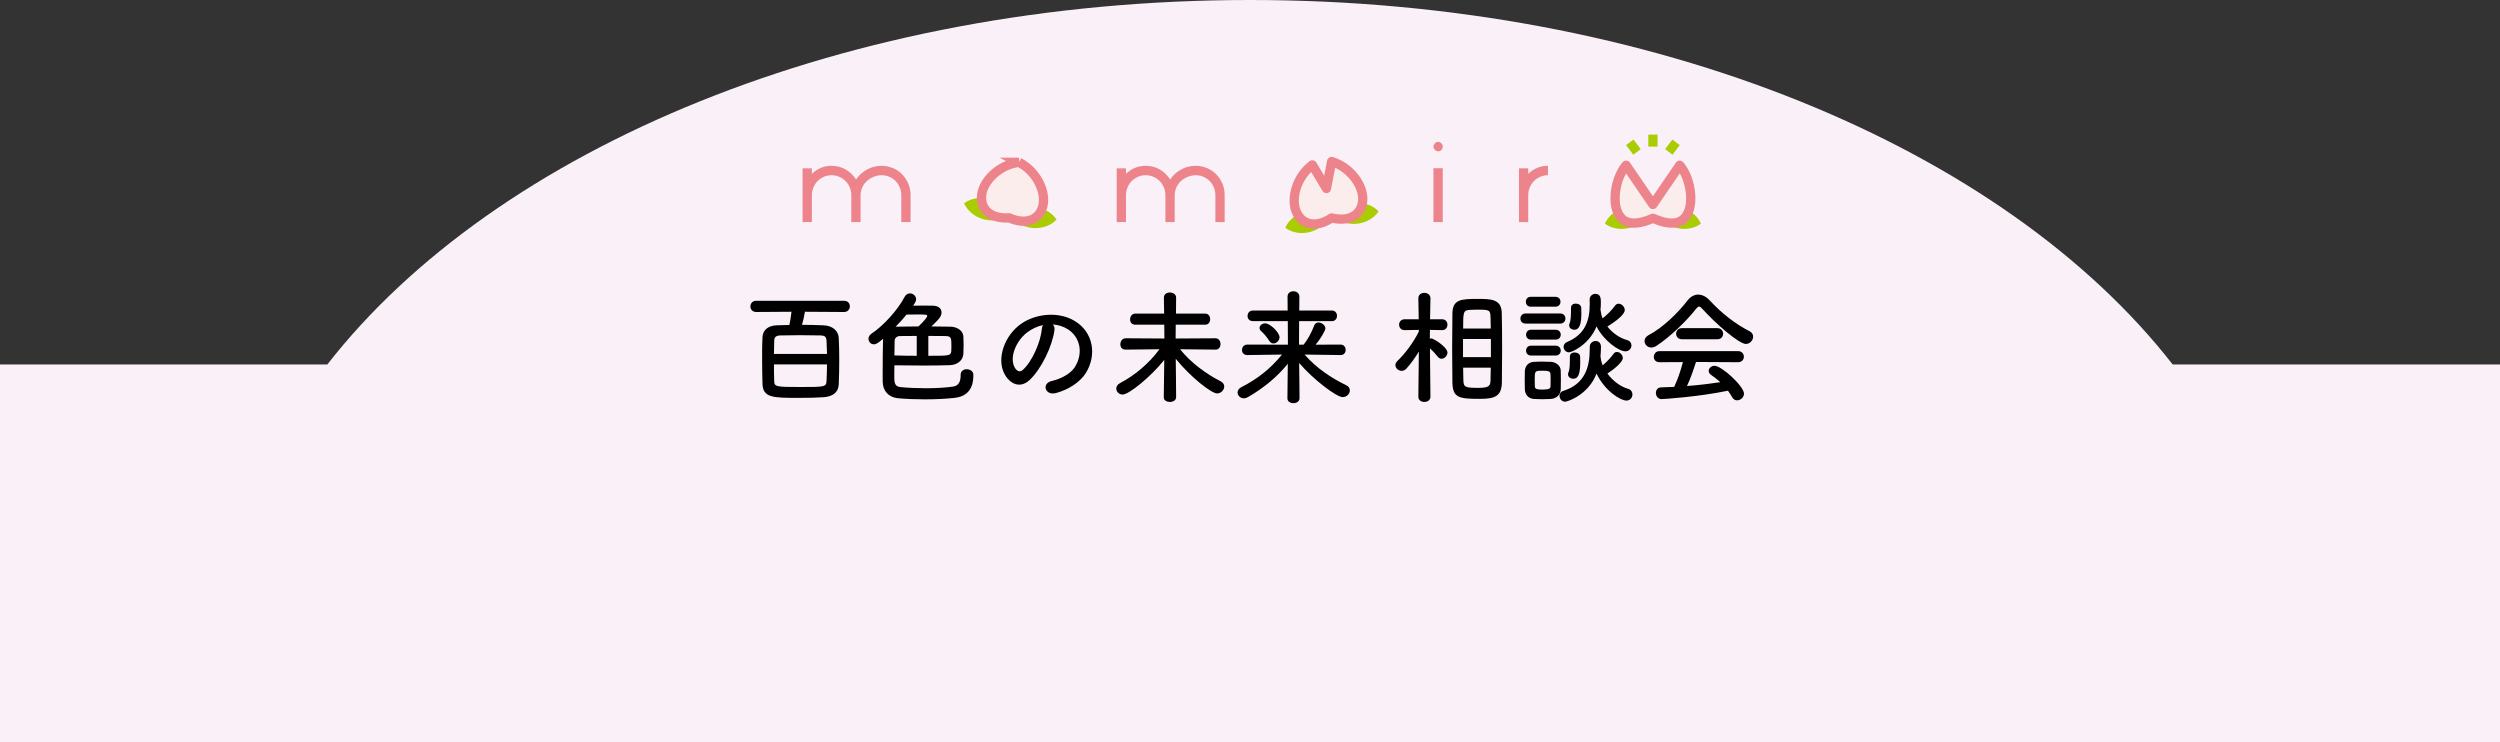 <?xml version="1.0" encoding="UTF-8"?>
<svg xmlns="http://www.w3.org/2000/svg" id="_レイヤー_1" data-name="レイヤー_1" width="640" height="190" version="1.1" viewBox="0 0 640 190">
  <rect x="0" y="0" width="640" height="190" fill="#333333" stroke="none"/>
  <!-- Generator: Adobe Illustrator 29.6.1, SVG Export Plug-In . SVG Version: 2.1.1 Build 9)  -->
  <defs>
    <style>
      .st0 {
        stroke-linecap: round;
        stroke-linejoin: round;
      }

      .st0, .st1 {
        stroke: #ed848c;
      }

      .st0, .st1, .st2 {
        fill: none;
        stroke-width: 2.376px;
      }

      .st1, .st2 {
        stroke-miterlimit: 10;
      }

      .st3 {
        fill: #faf0f7;
      }

      .st4 {
        fill: #fff;
      }

      .st5 {
        fill: #ed848c;
      }

      .st2 {
        stroke: #aacc03;
      }

      .st6 {
        fill: #fceded;
      }

      .st7 {
        fill: #aacc03;
      }
    </style>
  </defs>
  <path class="st3" d="M556.2,93.3C513.1,38,423.5,0,320,0S126.9,38,83.8,93.3H0v96.7h640v-96.7h-83.8Z"></path>
  <g>
    <path d="M206.063,79.807c-.158,1.074-.505,2.526-.758,3.348,1.99,0,3.917.063,5.527.126,2.306.095,3.79,1.39,3.885,3.222.095,1.769.127,3.664.127,5.591,0,2.084-.032,4.232-.127,6.317-.095,2.021-1.484,3.127-3.98,3.285-1.8.126-4.075.158-6.222.158-6.57,0-9.192,0-9.318-3.569-.063-2.211-.095-4.58-.095-6.917,0-1.737,0-3.411.095-5.054.095-1.769,1.358-2.938,3.601-3.032.979-.032,2.085-.063,3.285-.095.19-.853.411-2.116.537-3.379l-9.033.063c-.979,0-1.484-.727-1.484-1.421,0-.727.505-1.453,1.484-1.453h22.489c1.011,0,1.484.695,1.484,1.422s-.505,1.453-1.484,1.453l-10.012-.063ZM211.716,90.609c-.032-1.169-.063-2.337-.126-3.38-.063-1.042-.474-1.327-1.484-1.358-1.39-.032-3.285-.063-5.212-.063-1.895,0-3.759.032-5.117.063-1.2.031-1.548.505-1.579,1.358-.031,1.042-.063,2.211-.063,3.38h13.582ZM198.135,93.293c0,1.453,0,2.874.063,4.17.032,1.548.285,1.611,6.791,1.611,6.128,0,6.538-.032,6.601-1.548.063-1.358.126-2.811.126-4.232h-13.582Z"></path>
    <path d="M228.935,96.357c0,1.484.032,2.622,1.674,2.748,2.021.19,4.232.284,6.411.284,2.432,0,4.833-.126,6.886-.41,1.737-.221,2.021-1.611,2.021-3.032,0-.979.758-1.422,1.547-1.422.822,0,1.706.505,1.706,1.39,0,1.421-.032,5.401-4.769,5.938-2.243.252-4.991.379-7.675.379-2.495,0-4.927-.095-6.854-.284-2.369-.221-3.885-1.832-3.917-4.264v-2.558c0-2.811.032-6.159.095-8.402-1.39,1.264-1.927,1.422-2.338,1.422-.821,0-1.389-.663-1.389-1.422,0-.442.221-.916.758-1.295,3.032-2.021,6.696-6.001,8.497-9.444.347-.632.853-.884,1.358-.884.79,0,1.579.664,1.579,1.485,0,.284-.031.6-.758,1.674.884-.032,1.926-.032,2.874-.032s1.8,0,2.306.032c1.39.063,2.085.79,2.085,1.706,0,1.042-.663,1.769-2.59,3.6,1.579,0,3.222.032,4.832.063,1.927.032,3.253,1.137,3.348,2.432.031.474.063,1.358.063,2.243s-.032,1.769-.063,2.306c-.095,1.548-1.39,2.811-3.506,2.874-2.148.063-4.327.095-6.538.095-2.527,0-5.085-.032-7.612-.063-.032.79-.032,1.958-.032,2.843ZM234.683,85.997c-1.484,0-2.906.032-4.232.032-.948,0-1.39.6-1.422,1.137-.032.79-.063,2.937-.063,3.822,1.864.063,3.822.095,5.717.095v-5.085ZM237.368,80.88c0-.316-.252-.379-2.527-.379-.884,0-1.895,0-2.779.032-.853,1.074-1.832,2.148-2.811,3.127.095,0,.158-.032.252-.032,1.737-.032,3.633-.063,5.622-.063,1.958-1.864,2.242-2.495,2.242-2.685ZM237.653,91.083c5.306,0,5.749,0,5.875-1.169.032-.253.032-.695.032-1.169,0-2.179,0-2.685-1.485-2.716-1.358-.032-2.874-.032-4.422-.032v5.085Z"></path>
    <path d="M269.938,84.513c-.505,4.011-3.348,9.981-6.381,12.792-2.432,2.242-5.085,1.011-6.475-1.706-1.99-3.917.126-9.792,4.359-12.729,3.885-2.685,9.665-3.127,13.645-.726,4.896,2.937,5.685,8.749,2.938,13.266-1.485,2.432-4.58,4.39-7.707,5.212-2.779.727-3.758-2.464-1.042-3.096,2.4-.537,4.832-1.895,5.875-3.538,2.242-3.538,1.389-7.675-1.737-9.665-1.232-.79-2.558-1.169-3.917-1.264.347.316.537.821.442,1.453ZM262.925,85.113c-2.937,2.274-4.517,6.475-3.19,8.907.474.916,1.295,1.39,2.085.695,2.369-2.085,4.58-7.107,4.896-10.518.032-.379.126-.726.284-.979-1.453.316-2.874.979-4.075,1.895Z"></path>
    <path d="M311.161,89.503l-9.065-.095c2.811,3.506,6.696,6.317,10.392,8.212.632.316.916.821.916,1.327,0,.884-.821,1.769-1.832,1.769-1.453,0-6.822-4.201-10.581-8.875.032,3.316.095,6.823.095,9.823,0,.821-.79,1.232-1.611,1.232-.758,0-1.548-.379-1.548-1.2v-.032l.126-9.539c-3.348,4.232-9.033,8.876-10.644,8.876-.947,0-1.642-.727-1.642-1.548,0-.505.284-1.011.979-1.39,3.727-1.958,7.328-4.927,10.076-8.655l-8.655.095h-.032c-.916,0-1.327-.663-1.327-1.358,0-.758.474-1.548,1.358-1.548l9.918.063-.032-3.538h-7.423c-.916,0-1.327-.663-1.327-1.358,0-.727.474-1.484,1.327-1.484h7.391l-.063-4.075v-.032c0-.884.758-1.295,1.516-1.295.821,0,1.611.442,1.611,1.327,0,1.453,0,2.779-.032,4.075h7.486c.853,0,1.264.726,1.264,1.421,0,.727-.411,1.422-1.264,1.422h-7.549c-.032,1.105-.032,2.274-.032,3.538l10.202-.063c.853,0,1.295.758,1.295,1.484s-.411,1.422-1.264,1.422h-.032Z"></path>
    <path d="M343.193,90.893l-9.223-.127c3.127,3.569,6.917,6.033,10.676,7.865.664.316.917.821.917,1.327,0,.853-.821,1.706-1.832,1.706-1.579,0-7.548-4.517-11.15-8.749.032,3.001.095,6.001.095,9.033,0,.853-.79,1.264-1.579,1.264-.758,0-1.517-.411-1.517-1.232v-.032l.095-8.812c-2.716,3.317-6.096,6.159-10.202,8.528-.379.221-.727.316-1.042.316-.916,0-1.611-.727-1.611-1.516,0-.474.285-1.011.979-1.358,4.043-2.053,7.454-4.706,10.391-8.339l-8.875.127h-.032c-.884,0-1.327-.632-1.327-1.295,0-.695.474-1.389,1.358-1.389l10.391.031-.032-6.033h-8.939c-.916,0-1.358-.663-1.358-1.327,0-.695.474-1.39,1.358-1.39h8.907l-.032-3.569c0-.916.758-1.358,1.485-1.358.789,0,1.547.474,1.547,1.358,0,1.2-.031,2.369-.031,3.569h8.37c.852,0,1.294.695,1.294,1.358,0,.695-.442,1.358-1.294,1.358h-8.402c-.031,2.021-.031,4.011-.031,6.033h1.168c.979-1.169,2.053-3.127,2.716-4.896.189-.537.632-.79,1.105-.79.822,0,1.77.727,1.77,1.548,0,.442-1.169,2.59-2.527,4.138l6.412-.031c.853,0,1.295.695,1.295,1.358s-.411,1.327-1.263,1.327h-.032ZM324.937,87.261c-.695-1.105-1.579-2.053-2.021-2.432-.347-.285-.473-.569-.473-.884,0-.6.662-1.169,1.421-1.169,1.359,0,3.695,2.401,3.695,3.538,0,.884-.789,1.611-1.547,1.611-.379,0-.789-.19-1.074-.663Z"></path>
    <path d="M366.193,101.569c0,.884-.79,1.327-1.548,1.327-.79,0-1.547-.442-1.547-1.327v-.032l.126-11.528c-.979,1.611-2.052,3.096-3.19,4.359-.379.411-.79.569-1.201.569-.852,0-1.611-.695-1.611-1.485,0-.347.158-.695.505-1.042,1.737-1.611,4.075-4.612,5.496-7.549v-.411l-3.632.063h-.031c-.917,0-1.39-.695-1.39-1.39s.473-1.39,1.421-1.39h3.601l-.095-5.338v-.032c0-.947.757-1.39,1.547-1.39.758,0,1.548.474,1.548,1.39v.032s-.063,2.495-.095,5.338h3.064c.947,0,1.389.695,1.389,1.39s-.442,1.39-1.357,1.39h-.032l-3.096-.063c0,.79-.032,1.548-.032,2.243.126-.032.222-.063.347-.063.632,0,4.169,2.243,4.169,3.632,0,.822-.757,1.579-1.516,1.579-.347,0-.694-.158-.979-.537-.506-.663-1.295-1.516-1.99-2.116.032,4.927.127,12.35.127,12.35v.032ZM371.752,89.187c0-3.19.032-6.38.063-8.907.032-3.633,2.211-3.759,6.474-3.759,3.411,0,6.064.032,6.16,3.569.063,2.653.094,6.001.094,9.381,0,2.938-.031,5.875-.063,8.433-.063,3.474-1.737,4.201-5.527,4.201-5.275,0-7.043-.158-7.138-4.138-.032-2.464-.063-5.622-.063-8.781ZM381.67,86.787h-7.138v4.643h7.138v-4.643ZM381.638,84.102c-.032-1.042-.032-2.021-.063-2.874-.063-1.864-.222-1.958-3.411-1.958-.663,0-1.327.031-1.926.063-1.643.095-1.674.6-1.674,4.77h7.075ZM374.563,94.115c0,1.169.031,2.274.063,3.221.031,1.801.505,1.959,3.885,1.959,2.938,0,3.032-.695,3.064-2.053.032-.947.032-2.021.063-3.127h-7.075Z"></path>
    <path d="M390.582,82.839c-.917,0-1.358-.632-1.358-1.295,0-.632.442-1.295,1.358-1.295h8.812c.916,0,1.358.632,1.358,1.295,0,.632-.442,1.295-1.358,1.295h-8.812ZM396.93,102.137c-.663.032-1.422.063-2.147.063s-1.453-.032-2.085-.063c-1.422-.095-2.306-1.105-2.338-2.495,0-.821-.031-1.611-.031-2.401,0-.758.031-1.516.031-2.211.032-1.2.791-2.306,2.306-2.401.6-.031,1.263-.063,1.958-.063.821,0,1.674.032,2.401.063,1.2.063,2.496.884,2.526,2.243.032.727.032,1.579.032,2.401s0,1.642-.032,2.337c-.031,1.422-1.042,2.432-2.621,2.527ZM391.876,78.511c-.852,0-1.263-.632-1.263-1.263s.411-1.264,1.263-1.264h6.318c.852,0,1.294.632,1.294,1.264s-.442,1.263-1.294,1.263h-6.318ZM391.94,86.945c-.852,0-1.263-.632-1.263-1.263s.411-1.264,1.263-1.264h6.317c.853,0,1.295.632,1.295,1.264s-.442,1.263-1.295,1.263h-6.317ZM391.94,91.019c-.852,0-1.263-.632-1.263-1.264s.411-1.263,1.263-1.263h6.317c.853,0,1.295.632,1.295,1.263s-.442,1.264-1.295,1.264h-6.317ZM396.962,97.368c0-.568,0-1.169-.032-1.611-.063-.758-.663-.853-2.021-.853-2.021,0-2.021.032-2.021,2.432,0,.569.032,1.169.032,1.643.032.41.157.758,1.927.758,1.8,0,2.052-.316,2.084-.79.032-.442.032-1.011.032-1.579ZM406.975,88.808c0-.979.789-1.516,1.516-1.516.695,0,1.358.474,1.358,1.516,0,.821-.063,1.611-.127,2.401,0,.063.032.126.032.19.063.726.252,1.421.537,2.116,1.012-.821,2.116-2.021,2.749-2.906.252-.379.568-.505.916-.505.726,0,1.484.758,1.484,1.548,0,1.042-2.274,2.906-3.948,3.98,1.39,1.863,3.348,3.348,5.244,3.885.821.221,1.168.853,1.168,1.453,0,.79-.569,1.579-1.548,1.579-1.484,0-5.527-2.464-7.643-6.917-2.116,5.527-7.486,7.201-8.023,7.201-.884,0-1.452-.758-1.452-1.484,0-.537.284-1.074,1.01-1.295,5.402-1.737,6.728-5.906,6.728-10.707v-.537ZM409.754,79.459c.095.695.222,1.358.506,2.021,1.137-.822,2.432-2.18,3.158-3.191.253-.379.601-.537.948-.537.789,0,1.578.79,1.578,1.642,0,.316-.252,1.611-4.453,4.201,1.327,1.674,3.19,2.969,4.99,3.443.79.221,1.169.79,1.169,1.389,0,.758-.601,1.516-1.547,1.516-1.643,0-5.529-2.685-7.392-6.38-1.958,4.801-6.412,6.633-7.043,6.633-.821,0-1.39-.695-1.39-1.422,0-.474.252-.947.917-1.232,4.516-1.895,5.78-5.338,5.78-9.76,0-.316-.032-.664-.032-1.011v-.063c0-.947.758-1.484,1.485-1.484,1.358,0,1.39,1.263,1.39,2.211,0,.663-.032,1.295-.095,1.926l.032.095ZM401.416,95.82c0-.158.031-.347.127-.537.347-.79.347-2.464.347-3.98,0-.758.599-1.074,1.2-1.074.695,0,1.39.379,1.421,1.042.032.474.032.979.032,1.485,0,3.474-.758,4.201-1.801,4.201-.663,0-1.327-.442-1.327-1.137ZM401.7,83.281c0-.158.032-.347.127-.537.347-.79.347-2.432.347-3.948,0-.758.6-1.074,1.2-1.074.695,0,1.39.379,1.422,1.042.032.474.032.979.032,1.484,0,2.527-.411,4.169-1.801,4.169-.663,0-1.327-.442-1.327-1.137Z"></path>
    <path d="M435.785,79.048c-.347-.379-.601-.569-.822-.569s-.442.19-.758.569c-2.59,3.285-6.759,7.265-10.138,9.476-.474.316-.917.442-1.327.442-1.012,0-1.737-.821-1.737-1.674,0-.537.315-1.105,1.01-1.484,3.665-1.895,7.581-5.749,9.981-8.875.757-.979,1.737-1.516,2.748-1.516.979,0,2.021.474,2.969,1.516,3.096,3.316,6.474,5.969,10.233,7.896.601.316.853.821.853,1.358,0,.916-.79,1.864-1.863,1.864-1.706,0-7.644-5.085-11.15-9.002ZM434.175,92.662c-.569,1.8-1.359,4.138-2.306,6.159,2.906-.221,5.78-.569,8.528-.979-.727-.663-1.517-1.295-2.306-1.832-.474-.316-.664-.695-.664-1.074,0-.663.664-1.295,1.486-1.295,1.863,0,7.548,5.275,7.548,7.138,0,.947-.885,1.706-1.769,1.706-.506,0-.979-.253-1.295-.853-.316-.569-.663-1.106-1.042-1.611-7.391,1.547-16.362,2.148-16.993,2.148-.947,0-1.452-.821-1.452-1.579,0-.695.41-1.39,1.295-1.421,1.106-.032,2.242-.063,3.38-.127.884-1.832,1.706-4.264,2.243-6.349l-5.97.032c-1.011,0-1.484-.663-1.484-1.358,0-.727.505-1.484,1.484-1.484h20.057c1.01,0,1.516.726,1.516,1.453,0,.695-.506,1.39-1.516,1.39l-10.739-.063ZM430.573,86.85c-.979,0-1.484-.695-1.484-1.422,0-.695.505-1.421,1.484-1.421h9.065c.979,0,1.484.726,1.484,1.421,0,.727-.505,1.422-1.484,1.422h-9.065Z"></path>
  </g>
  <g>
    <path class="st7" d="M347.255,57.288c2.452-.213,4.523-1.46,5.664-3.183-1.428-1.506-3.68-2.371-6.131-2.157-2.453.213-4.522,1.464-5.669,3.188,1.427,1.498,3.68,2.369,6.136,2.153"></path>
    <path class="st7" d="M335.438,59.37c-2.377.638-4.753.177-6.416-1.058.826-1.893,2.647-3.483,5.028-4.123,2.376-.635,4.751-.163,6.414,1.06-.826,1.901-2.645,3.489-5.026,4.121"></path>
    <path class="st5" d="M221.913,43.425c.536-.318,1.13-.561,1.777-.728.66-.17,1.324-.252,1.994-.252.496,0,.984.05,1.47.151.484.097.963.244,1.435.441.913.374,1.704.906,2.366,1.59.663.684,1.187,1.477,1.572,2.375.388.904.58,1.884.58,2.958v6.886h-2.377v-6.886c0-.91-.223-1.762-.666-2.553-.447-.793-1.059-1.417-1.839-1.874-.785-.454-1.631-.681-2.541-.681-.456,0-.914.065-1.379.193-.468.13-.917.309-1.351.553-.85.473-1.507,1.103-1.964,1.897-.453.79-.681,1.641-.681,2.551v6.801h-2.376v-6.886c0-.91-.223-1.762-.666-2.553-.451-.793-1.065-1.417-1.858-1.874-.791-.454-1.633-.681-2.524-.681s-1.733.227-2.52.681c-.789.457-1.412,1.082-1.856,1.874-.445.791-.67,1.643-.67,2.553v6.886h-2.378v-13.747h2.378v1.394c1.446-1.365,3.127-2.048,5.046-2.048,1.307,0,2.498.309,3.578.918,1.079.615,1.978,1.477,2.689,2.586.691-1.047,1.611-1.888,2.76-2.524"></path>
    <path class="st5" d="M302.322,43.425c.534-.318,1.128-.561,1.78-.728.655-.17,1.316-.252,1.989-.252.498,0,.989.05,1.473.151.484.097.968.244,1.438.441.908.374,1.695.906,2.361,1.59.664.684,1.186,1.477,1.578,2.375.382.904.574,1.884.574,2.958v6.886h-2.375v-6.886c0-.91-.221-1.762-.669-2.553-.447-.793-1.057-1.417-1.841-1.874-.782-.454-1.631-.681-2.539-.681-.452,0-.916.065-1.382.193-.467.13-.912.309-1.347.553-.856.473-1.507,1.103-1.96,1.897-.458.79-.681,1.641-.681,2.551v6.801h-2.375v-6.886c0-.91-.225-1.762-.671-2.553-.447-.793-1.067-1.417-1.854-1.874-.794-.454-1.638-.681-2.522-.681-.896,0-1.735.227-2.526.681-.795.457-1.412,1.082-1.853,1.874-.448.791-.671,1.643-.671,2.553v6.886h-2.378v-13.747h2.378v1.394c1.445-1.365,3.127-2.048,5.05-2.048,1.303,0,2.494.309,3.573.918,1.082.615,1.976,1.477,2.691,2.586.691-1.047,1.607-1.888,2.76-2.524"></path>
    <path class="st5" d="M368.991,36.684c.236.237.353.523.353.863,0,.318-.111.59-.338.83-.228.24-.51.357-.844.357-.318,0-.598-.13-.832-.388-.245-.257-.362-.527-.362-.799,0-.197.051-.399.149-.595.022-.046.095-.13.213-.268.234-.236.514-.356.832-.356.333,0,.608.12.829.356M369.343,56.845h-2.376v-13.779h2.376v13.779Z"></path>
    <path class="st5" d="M396.272,44.85c-.889,0-1.733.227-2.52.681-.793.457-1.407,1.082-1.857,1.874-.443.791-.67,1.643-.67,2.553v6.886h-2.372v-13.747h2.372v1.394c1.448-1.365,3.127-2.048,5.047-2.048v2.405Z"></path>
    <path class="st7" d="M264.354,58.361c2.45.216,4.71-.656,6.134-2.153-1.146-1.725-3.215-2.971-5.665-3.189-2.456-.212-4.706.657-6.133,2.153,1.141,1.727,3.213,2.976,5.664,3.19"></path>
    <path class="st7" d="M251.833,56.15c-2.378-.634-4.198-2.222-5.028-4.12,1.668-1.226,4.041-1.694,6.416-1.056,2.377.635,4.196,2.226,5.027,4.118-1.668,1.232-4.041,1.7-6.415,1.058"></path>
    <path class="st6" d="M260.863,41.554c-5.056.605-9.117,4.727-9.555,8.303-.436,3.58,2.12,6.223,7.049,5.923,4.525,1.965,7.829.353,8.641-3.151.814-3.516-1.598-8.779-6.136-11.075"></path>
    <path class="st1" d="M260.863,41.554c-5.056.605-9.117,4.727-9.555,8.303-.436,3.58,2.12,6.223,7.049,5.923,4.525,1.965,7.829.353,8.641-3.151.814-3.516-1.598-8.779-6.136-11.075Z"></path>
    <path class="st6" d="M340.898,55.789c-4.118,2.724-7.654,1.71-9.059-1.604-1.412-3.32.048-8.918,4.122-11.967l3.608,6.038,1.329-6.91c4.872,1.478,8.159,6.231,7.959,9.836-.183,3.602-3.162,5.759-7.959,4.607"></path>
    <path class="st0" d="M340.898,55.789c-4.118,2.724-7.654,1.71-9.059-1.604-1.412-3.32.048-8.918,4.122-11.967l3.608,6.038,1.329-6.91c4.872,1.478,8.159,6.231,7.959,9.836-.183,3.602-3.162,5.759-7.959,4.607Z"></path>
    <path class="st7" d="M429.026,58.312c2.379.638,4.748.177,6.412-1.054-.827-1.896-2.646-3.484-5.024-4.123-2.376-.641-4.748-.172-6.413,1.054.819,1.903,2.649,3.49,5.025,4.123"></path>
    <path class="st7" d="M417.268,58.312c-2.373.638-4.747.177-6.411-1.054.825-1.896,2.647-3.484,5.024-4.123,2.379-.641,4.748-.172,6.421,1.054-.832,1.903-2.653,3.49-5.033,4.123"></path>
    <path class="st6" d="M430.006,42.307c2.517,2.904,3.614,8.647,2.209,11.966-1.416,3.315-4.545,3.57-9.066,1.604-4.527,1.966-7.648,1.711-9.064-1.604-1.411-3.319-.311-9.062,2.205-11.966l6.859,10.034,6.857-10.034Z"></path>
    <path class="st0" d="M430.006,42.307c2.517,2.904,3.614,8.647,2.209,11.966-1.416,3.315-4.545,3.57-9.066,1.604-4.527,1.966-7.648,1.711-9.064-1.604-1.411-3.319-.311-9.062,2.205-11.966l6.859,10.034,6.857-10.034Z"></path>
    <line class="st4" x1="423.149" y1="37.53" x2="423.149" y2="34.455"></line>
    <line class="st2" x1="423.149" y1="37.53" x2="423.149" y2="34.455"></line>
    <line class="st4" x1="419.076" y1="38.891" x2="417.224" y2="36.437"></line>
    <line class="st2" x1="419.076" y1="38.891" x2="417.224" y2="36.437"></line>
    <line class="st4" x1="427.222" y1="38.891" x2="429.072" y2="36.437"></line>
    <line class="st2" x1="427.222" y1="38.891" x2="429.072" y2="36.437"></line>
  </g>
</svg>

